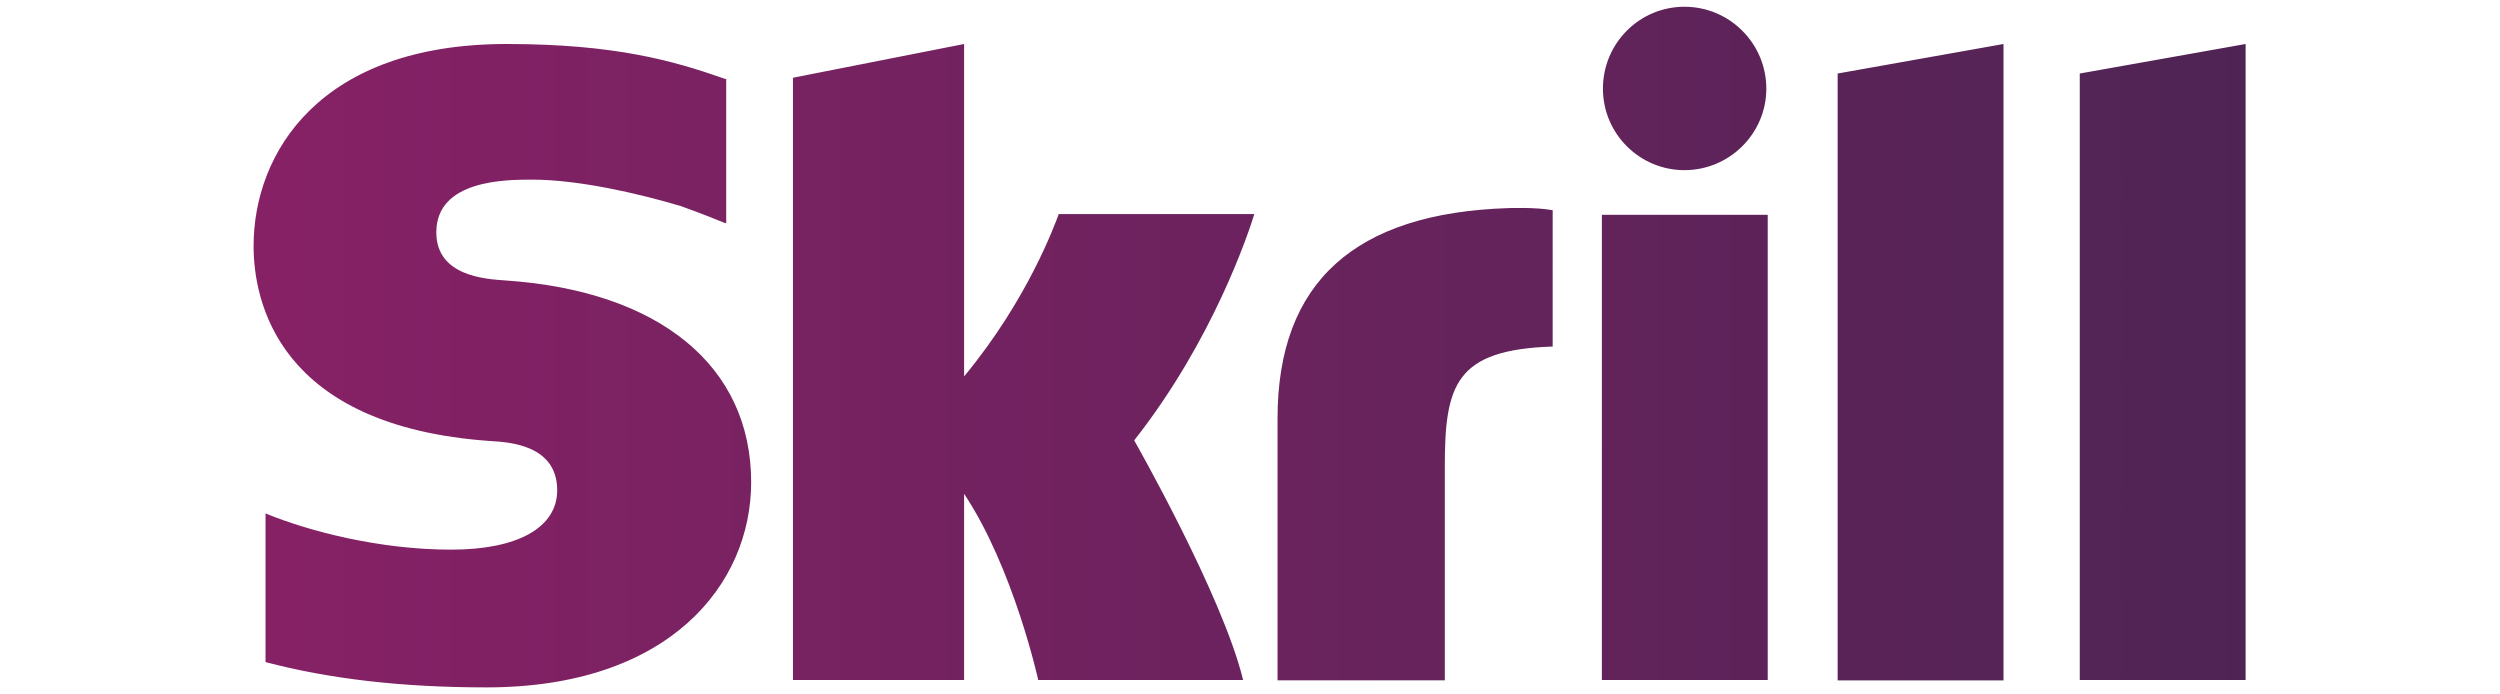 <?xml version="1.0" encoding="UTF-8" standalone="no"?> <svg xmlns:dc="http://purl.org/dc/elements/1.1/" xmlns:cc="http://creativecommons.org/ns#" xmlns:rdf="http://www.w3.org/1999/02/22-rdf-syntax-ns#" xmlns:svg="http://www.w3.org/2000/svg" xmlns="http://www.w3.org/2000/svg" xmlns:xlink="http://www.w3.org/1999/xlink" xmlns:sodipodi="http://sodipodi.sourceforge.net/DTD/sodipodi-0.dtd" xmlns:inkscape="http://www.inkscape.org/namespaces/inkscape" inkscape:version="1.0 (4035a4fb49, 2020-05-01)" sodipodi:docname="Skrill.svg" id="svg14" version="1.1" viewBox="0 0 180 50" height="50" width="180"><title id="title2">Slice 1</title><defs id="defs9"><linearGradient id="linearGradient-1" y2="0.5" x2="1" y1="0.5" x1="0"><stop id="stop4" offset="0%" stop-color="#872166"></stop><stop id="stop6" offset="100%" stop-color="#4F2455"></stop></linearGradient><linearGradient gradientUnits="userSpaceOnUse" gradientTransform="scale(1.711,0.585)" y2="166.776" x2="331.905" y1="166.776" x1="0.585" id="linearGradient843" xlink:href="#linearGradient-1" inkscape:collect="always"></linearGradient><linearGradient gradientUnits="userSpaceOnUse" gradientTransform="scale(1.711,0.585)" y2="166.776" x2="331.905" y1="166.776" x1="0.585" id="linearGradient845" xlink:href="#linearGradient-1" inkscape:collect="always"></linearGradient></defs><g transform="matrix(0.253,0,0,0.253,18.031,-0.956)" fill-rule="evenodd" fill="none" stroke-width="3.951" stroke="none" id="Page-1"><g style="fill:url(#linearGradient845);stroke-width:8.934" fill-rule="nonzero" fill="url(#linearGradient-1)" transform="translate(0,5)" id="Skrill-Logo"><path style="fill:url(#linearGradient843);stroke-width:3.951" id="Shape" d="m 451.7,19.7 47.2,-8.4 v 181.1 h -47.2 z m 68.9,0 v 172.6 h 47.2 v -181 z m -136,172.6 h 47.2 V 59.9 H 384.6 Z M 72.7,78.6 c -6,-0.4 -19.8,-1.3 -19.8,-13.7 0,-15 19.9,-15 27.3,-15 13.1,0 30.1,3.9 42.2,7.5 0,0 6.8,2.4 12.5,4.8 l 0.5,0.1 V 61.8 21.3 l -0.7,-0.2 c -14.3,-5 -30.9,-9.8 -61.8,-9.8 -53.2,0 -72,31 -72,57.5 0,15.3 6.6,51.3 67.5,55.5 5.2,0.3 18.9,1.1 18.9,14 0,10.6 -11.2,16.9 -30.1,16.9 -20.7,0 -40.7,-5.3 -52.9,-10.3 v 42.3 c 18.2,4.8 38.8,7.2 62.9,7.2 52,0 75.3,-29.3 75.3,-58.4 0,-33 -26,-54.4 -69.8,-57.4 z M 358,58 c -43.6,1.4 -65.7,21 -65.7,59.9 v 74.5 h 47.6 v -60.8 c 0,-23.3 3,-33.3 30.7,-34.2 V 58.6 C 365.8,57.7 358,58 358,58 Z m -128,1.8 c -1,2.6 -8.6,24 -26.9,46.1 V 11.3 l -48.7,9.6 v 171.4 h 48.7 v -53 c 14.1,21.2 21.1,53 21.1,53 h 58.3 c -5.8,-24 -31,-68.2 -31,-68.2 22.6,-28.7 32.6,-59.3 34.2,-64.4 H 230 Z M 408.1,47.2 c 12.8,0 23.3,-10.4 23.3,-23.2 0,-12.8 -10.4,-23.3 -23.3,-23.3 -12.8,0 -23.2,10.4 -23.2,23.3 0,12.8 10.4,23.2 23.2,23.2 z"></path></g></g></svg> 